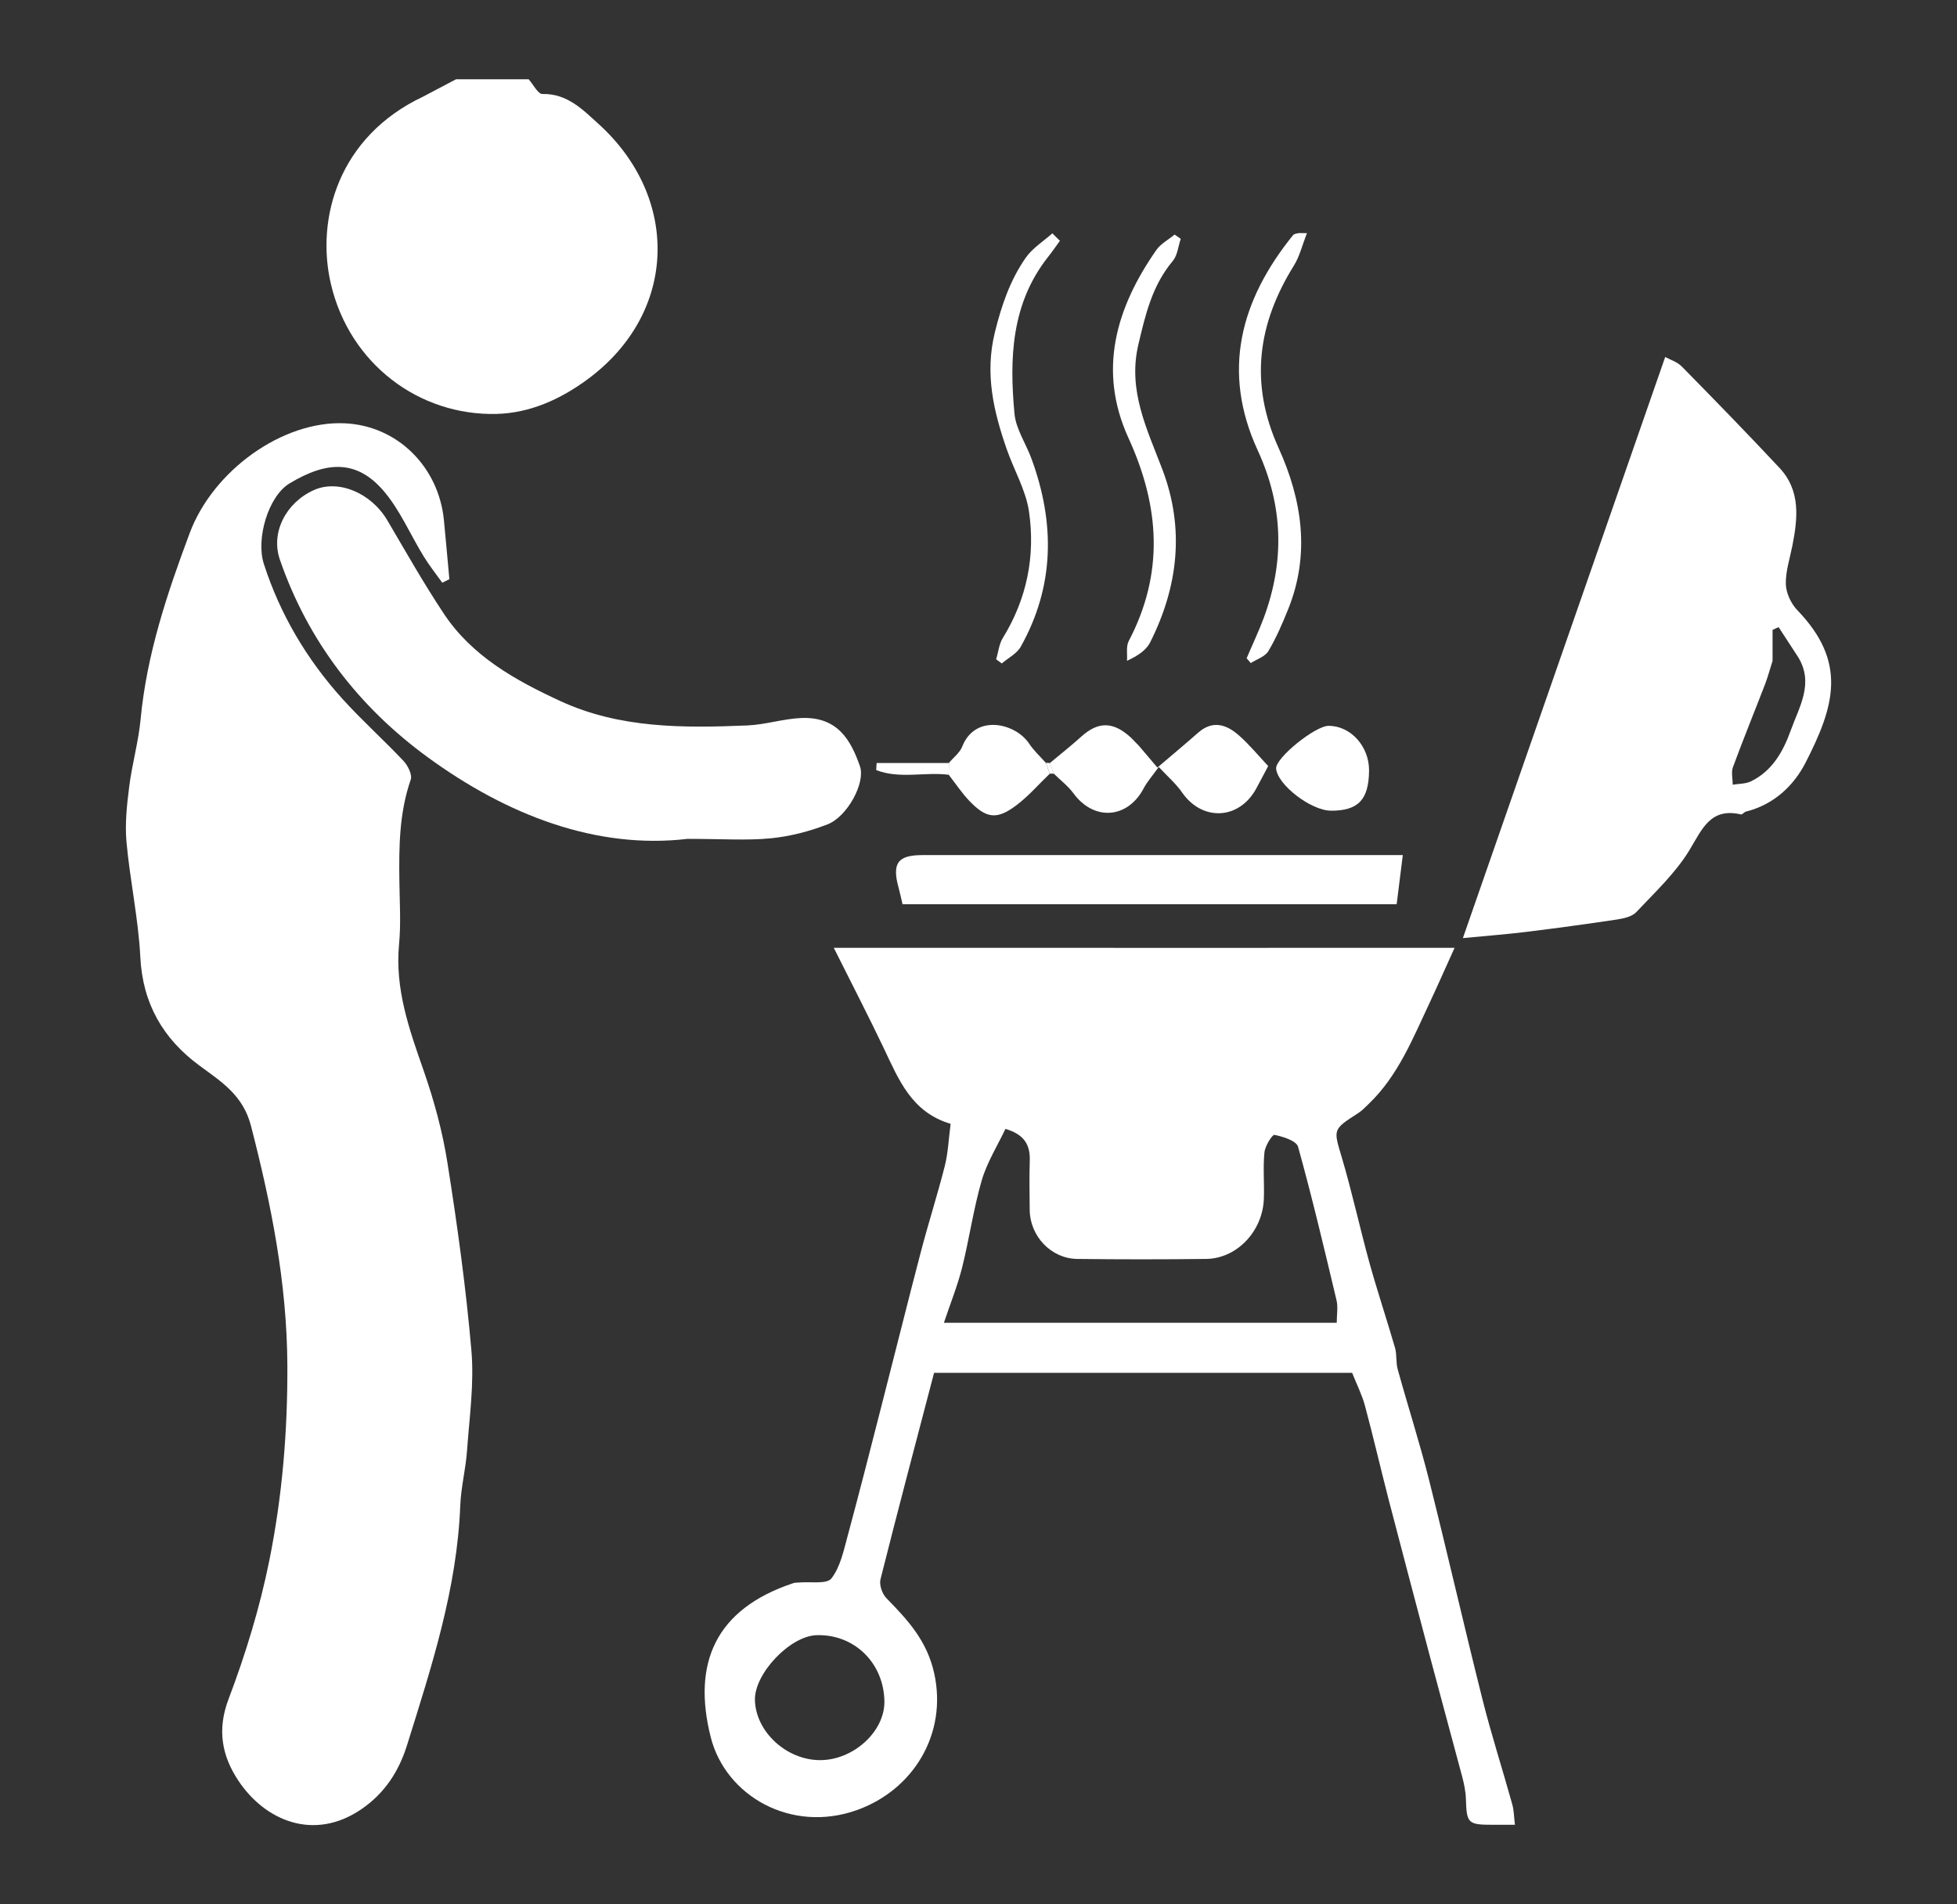 <?xml version="1.0" encoding="UTF-8"?> <svg xmlns="http://www.w3.org/2000/svg" width="37" height="36" viewBox="0 0 37 36" fill="none"><rect x="0" y="0" width="37" height="36" fill="#333333" stroke="none"/> <path d="M9.996 1.5C10.083 1.597 10.171 1.779 10.256 1.777C10.725 1.766 11.021 2.076 11.314 2.341C12.853 3.731 12.819 5.901 11.119 7.163C10.589 7.556 10.01 7.81 9.385 7.825C7.927 7.86 6.611 6.883 6.256 5.368C5.967 4.134 6.401 2.582 7.997 1.828C8.205 1.718 8.413 1.608 8.621 1.499C9.079 1.499 9.537 1.499 9.995 1.499L9.996 1.5Z" fill="white"></path> <path d="M8.361 11.015C8.245 10.852 8.119 10.694 8.014 10.524C7.756 10.106 7.561 9.635 7.244 9.27C6.752 8.704 6.194 8.702 5.472 9.14C5.071 9.383 4.836 10.186 4.988 10.659C5.295 11.613 5.8 12.464 6.47 13.207C6.839 13.615 7.252 13.985 7.63 14.386C7.712 14.474 7.798 14.646 7.765 14.74C7.547 15.369 7.542 16.015 7.551 16.665C7.556 17.06 7.582 17.457 7.545 17.849C7.464 18.697 7.738 19.462 8.01 20.24C8.208 20.808 8.368 21.397 8.461 21.99C8.647 23.167 8.811 24.349 8.913 25.536C8.966 26.159 8.875 26.794 8.83 27.422C8.806 27.769 8.716 28.112 8.702 28.459C8.642 30.032 8.159 31.509 7.696 32.99C7.542 33.48 7.281 33.896 6.826 34.206C5.937 34.809 5.011 34.424 4.504 33.658C4.195 33.191 4.1 32.697 4.324 32.112C4.645 31.265 4.913 30.387 5.092 29.499C5.337 28.286 5.439 27.055 5.433 25.806C5.425 24.256 5.13 22.774 4.746 21.287C4.595 20.7 4.185 20.45 3.764 20.139C3.084 19.636 2.697 18.973 2.653 18.094C2.616 17.365 2.457 16.642 2.391 15.913C2.361 15.569 2.399 15.216 2.443 14.87C2.497 14.442 2.619 14.021 2.659 13.591C2.775 12.367 3.161 11.215 3.587 10.076C4.032 8.889 5.347 7.951 6.513 8.002C7.518 8.045 8.295 8.83 8.393 9.834C8.429 10.205 8.462 10.578 8.496 10.949C8.451 10.972 8.407 10.994 8.362 11.016L8.361 11.015Z" fill="white"></path> <path d="M23.974 17.918H27.501C27.305 18.349 27.17 18.658 27.026 18.964C26.709 19.636 26.433 20.334 25.882 20.864C25.818 20.925 25.756 20.992 25.683 21.04C25.19 21.356 25.211 21.348 25.367 21.875C25.563 22.534 25.708 23.207 25.891 23.871C26.041 24.41 26.219 24.942 26.375 25.479C26.412 25.609 26.389 25.755 26.426 25.887C26.618 26.582 26.84 27.27 27.016 27.968C27.364 29.352 27.681 30.743 28.029 32.128C28.196 32.793 28.408 33.448 28.592 34.111C28.624 34.225 28.624 34.348 28.642 34.496C28.478 34.496 28.352 34.496 28.227 34.496C27.751 34.496 27.73 34.47 27.715 34.008C27.711 33.862 27.679 33.714 27.641 33.572C27.441 32.817 27.233 32.063 27.033 31.307C26.772 30.322 26.512 29.337 26.255 28.351C26.102 27.757 25.964 27.16 25.805 26.568C25.747 26.358 25.646 26.159 25.564 25.952H17.66C17.32 27.25 16.975 28.55 16.647 29.855C16.62 29.96 16.679 30.13 16.757 30.21C17.159 30.622 17.524 31.011 17.662 31.63C17.916 32.775 17.27 33.839 16.196 34.22C14.958 34.659 13.72 33.953 13.438 32.842C13.085 31.446 13.522 30.418 14.999 29.928C15.034 29.917 15.074 29.919 15.111 29.916C15.321 29.896 15.631 29.953 15.72 29.838C15.89 29.618 15.952 29.306 16.029 29.025C16.25 28.206 16.459 27.385 16.669 26.564C16.918 25.597 17.158 24.627 17.411 23.662C17.553 23.119 17.725 22.585 17.863 22.041C17.926 21.79 17.936 21.526 17.973 21.245C17.232 21.026 16.991 20.407 16.708 19.813C16.422 19.213 16.117 18.623 15.764 17.918C17.023 17.918 18.207 17.918 19.391 17.918C20.918 17.918 22.447 17.918 23.974 17.919V17.918ZM25.273 25.007C25.273 24.853 25.3 24.709 25.269 24.58C25.038 23.61 24.809 22.639 24.542 21.679C24.51 21.566 24.259 21.487 24.096 21.454C24.054 21.446 23.918 21.663 23.906 21.785C23.877 22.075 23.906 22.37 23.895 22.662C23.874 23.275 23.386 23.791 22.807 23.799C21.992 23.809 21.179 23.809 20.364 23.799C19.869 23.792 19.471 23.364 19.468 22.87C19.467 22.565 19.458 22.259 19.469 21.954C19.481 21.654 19.377 21.448 19.009 21.341C18.861 21.655 18.662 21.971 18.561 22.314C18.404 22.856 18.326 23.42 18.189 23.967C18.101 24.314 17.965 24.649 17.846 25.006H25.273V25.007ZM15.507 33.274C16.136 33.273 16.726 32.734 16.721 32.167C16.713 31.439 16.151 30.888 15.437 30.912C14.937 30.927 14.262 31.638 14.273 32.137C14.287 32.737 14.87 33.275 15.507 33.274Z" fill="white"></path> <path d="M27.658 17.734C28.948 14.028 30.206 10.416 31.483 6.749C31.564 6.795 31.706 6.837 31.798 6.93C32.42 7.562 33.039 8.198 33.645 8.846C34.046 9.275 33.99 9.797 33.887 10.319C33.839 10.561 33.757 10.806 33.764 11.047C33.77 11.213 33.863 11.412 33.98 11.534C34.931 12.519 34.684 13.351 34.135 14.421C33.91 14.858 33.531 15.213 33.011 15.342C32.977 15.35 32.942 15.401 32.916 15.396C32.34 15.263 32.185 15.668 31.944 16.067C31.68 16.503 31.291 16.866 30.937 17.242C30.856 17.329 30.697 17.363 30.568 17.383C29.991 17.47 29.413 17.548 28.836 17.619C28.477 17.663 28.116 17.69 27.658 17.734ZM33.512 12.496C33.466 12.642 33.426 12.79 33.372 12.933C33.17 13.457 32.958 13.976 32.764 14.502C32.728 14.6 32.76 14.722 32.76 14.834C32.874 14.815 33.001 14.82 33.102 14.772C33.507 14.576 33.715 14.204 33.857 13.807C34.017 13.361 34.302 12.915 33.994 12.418C33.871 12.231 33.749 12.044 33.627 11.855C33.589 11.873 33.551 11.89 33.513 11.908V12.497L33.512 12.496Z" fill="white"></path> <path d="M12.991 15.859C11.283 16.058 9.596 15.417 8.088 14.316C6.791 13.37 5.824 12.123 5.292 10.581C5.114 10.068 5.406 9.503 5.931 9.266C6.395 9.056 7.017 9.317 7.324 9.838C7.674 10.432 8.013 11.033 8.394 11.605C8.928 12.409 9.75 12.863 10.594 13.253C11.717 13.772 12.925 13.764 14.127 13.714C14.472 13.7 14.812 13.586 15.157 13.573C15.831 13.549 16.084 13.982 16.259 14.487C16.366 14.801 16.019 15.439 15.645 15.584C15.305 15.716 14.939 15.811 14.577 15.847C14.123 15.892 13.662 15.858 12.992 15.858L12.991 15.859Z" fill="white"></path> <path d="M19.239 17.094H17.064C17.034 16.97 17.015 16.876 16.99 16.784C16.861 16.319 16.972 16.165 17.437 16.165C20.323 16.165 23.21 16.165 26.096 16.165C26.221 16.165 26.344 16.165 26.522 16.165C26.481 16.49 26.445 16.778 26.406 17.094H24.664C22.856 17.094 21.049 17.094 19.241 17.094H19.239Z" fill="white"></path> <path d="M19.85 14.424C20.05 14.257 20.255 14.095 20.448 13.921C20.768 13.634 21.053 13.639 21.385 13.947C21.435 13.998 21.485 14.049 21.535 14.101C21.638 14.222 21.741 14.342 21.882 14.51C22.151 14.281 22.405 14.069 22.654 13.85C22.928 13.609 23.188 13.696 23.42 13.899C23.621 14.075 23.792 14.285 23.977 14.482C23.896 14.633 23.823 14.776 23.746 14.916C23.422 15.499 22.731 15.528 22.352 14.985C22.233 14.813 22.07 14.674 21.908 14.499C21.782 14.675 21.689 14.778 21.626 14.897C21.323 15.479 20.684 15.526 20.296 14.998C20.193 14.858 20.049 14.749 19.924 14.626C19.899 14.559 19.875 14.492 19.849 14.425L19.85 14.424Z" fill="white"></path> <path d="M23.569 12.445C23.678 12.188 23.799 11.935 23.896 11.673C24.29 10.607 24.261 9.561 23.78 8.516C23.09 7.018 23.452 5.675 24.448 4.444C24.467 4.421 24.513 4.416 24.548 4.408C24.573 4.403 24.599 4.408 24.71 4.408C24.622 4.63 24.573 4.843 24.464 5.019C23.777 6.121 23.621 7.251 24.173 8.467C24.618 9.45 24.775 10.473 24.355 11.516C24.246 11.787 24.129 12.059 23.981 12.308C23.919 12.413 23.762 12.461 23.648 12.535C23.622 12.504 23.597 12.474 23.57 12.444L23.569 12.445Z" fill="white"></path> <path d="M22.324 4.514C22.275 4.656 22.263 4.828 22.172 4.935C21.783 5.397 21.655 5.951 21.521 6.52C21.32 7.385 21.687 8.112 21.976 8.873C22.401 9.992 22.276 11.089 21.745 12.144C21.671 12.291 21.513 12.397 21.308 12.492C21.316 12.367 21.287 12.222 21.34 12.119C22.013 10.836 21.928 9.576 21.336 8.282C20.752 7.005 21.097 5.821 21.864 4.724C21.948 4.606 22.092 4.53 22.208 4.434C22.247 4.461 22.284 4.487 22.322 4.514H22.324Z" fill="white"></path> <path d="M20.039 4.552C19.963 4.657 19.89 4.764 19.809 4.865C19.117 5.747 19.084 6.778 19.18 7.82C19.208 8.114 19.401 8.391 19.505 8.68C19.947 9.891 19.94 11.08 19.299 12.225C19.225 12.356 19.062 12.438 18.94 12.542C18.905 12.516 18.869 12.49 18.834 12.464C18.875 12.329 18.888 12.178 18.959 12.062C19.416 11.321 19.578 10.509 19.454 9.665C19.393 9.261 19.17 8.884 19.033 8.49C18.785 7.774 18.617 7.066 18.809 6.285C18.935 5.772 19.098 5.295 19.395 4.87C19.522 4.689 19.727 4.562 19.896 4.411C19.944 4.458 19.991 4.505 20.039 4.552Z" fill="white"></path> <path d="M19.848 14.625C19.639 14.826 19.447 15.049 19.216 15.223C18.846 15.502 18.647 15.476 18.323 15.136C18.18 14.986 18.064 14.809 17.936 14.645C17.938 14.571 17.939 14.496 17.941 14.422C18.027 14.319 18.148 14.229 18.193 14.112C18.436 13.492 19.198 13.664 19.46 14.061C19.547 14.192 19.667 14.301 19.772 14.42C19.797 14.488 19.823 14.556 19.847 14.624L19.848 14.625Z" fill="white"></path> <path d="M25.161 15.325C24.786 15.323 24.154 14.837 24.127 14.53C24.11 14.332 24.865 13.719 25.123 13.721C25.54 13.724 25.888 14.112 25.884 14.568C25.879 15.118 25.68 15.327 25.162 15.326L25.161 15.325Z" fill="white"></path> <path d="M17.941 14.423C17.939 14.497 17.938 14.572 17.936 14.646C17.483 14.59 17.006 14.73 16.566 14.558C16.569 14.514 16.571 14.468 16.574 14.424H17.941V14.423Z" fill="white"></path> <path d="M19.848 14.625C19.823 14.557 19.797 14.488 19.773 14.421C19.799 14.422 19.825 14.423 19.85 14.424C19.876 14.491 19.9 14.558 19.926 14.625C19.9 14.625 19.874 14.625 19.848 14.625Z" fill="white"></path> </svg> 